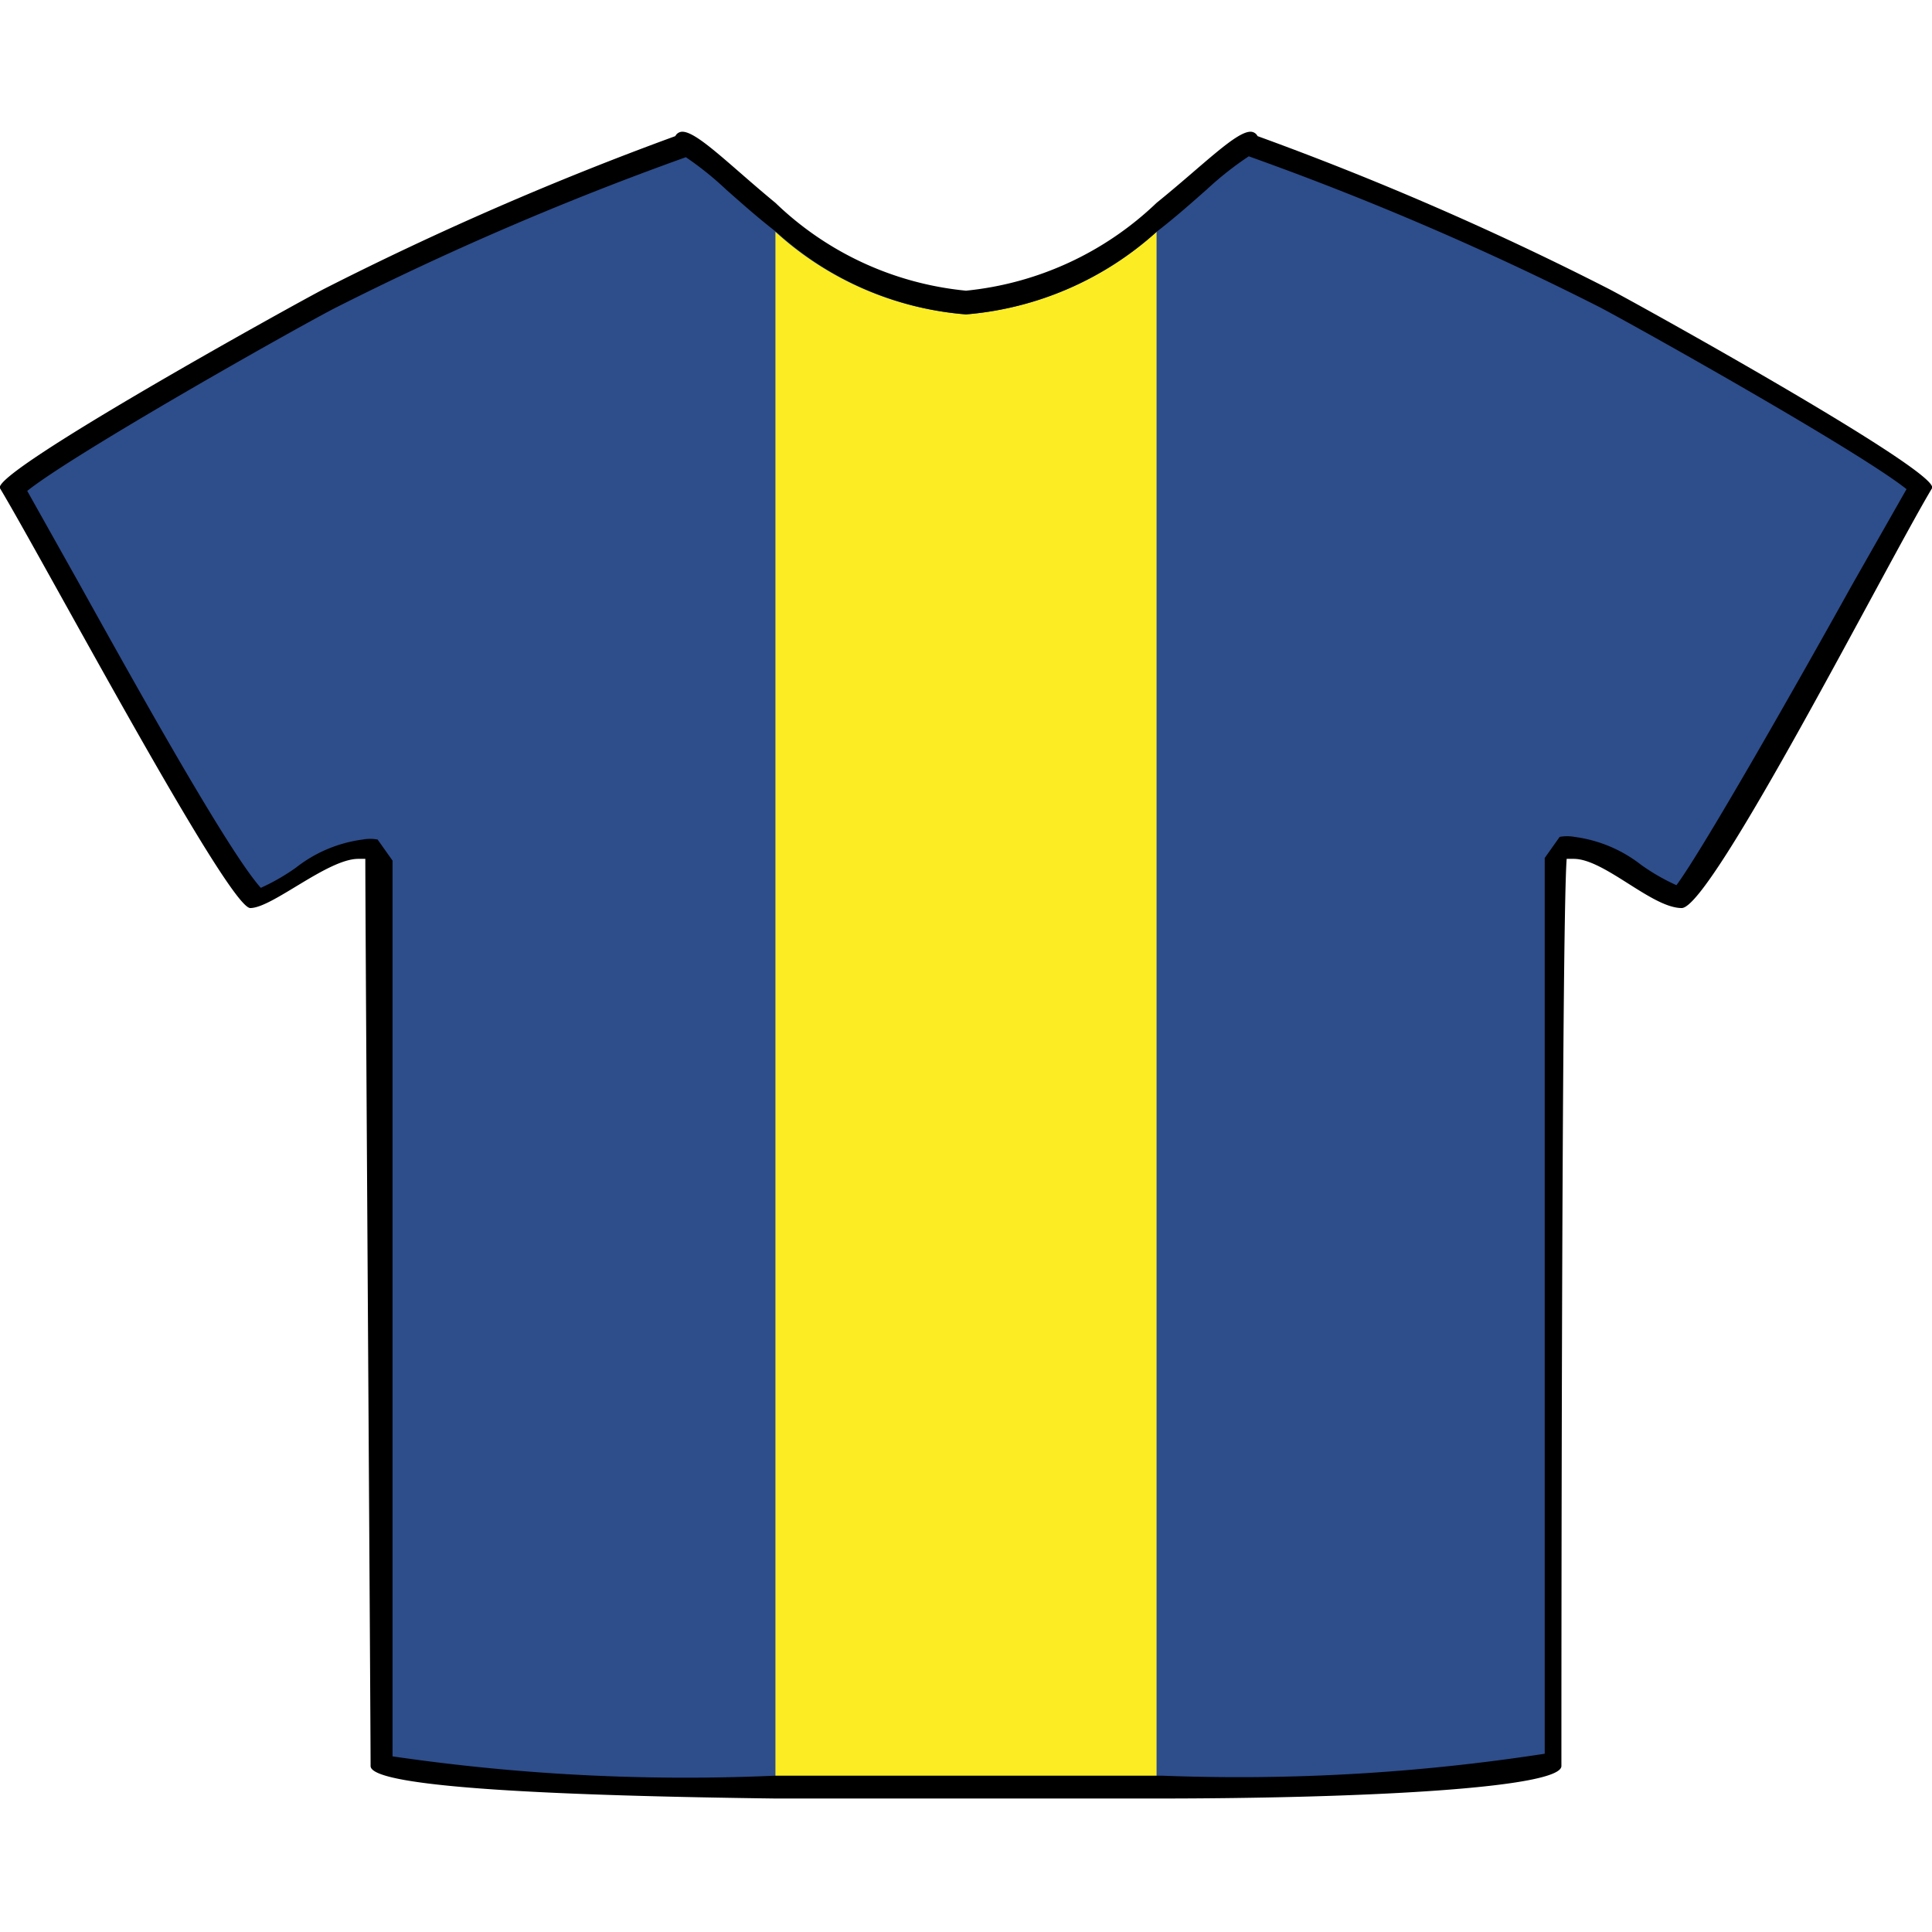 <svg xmlns="http://www.w3.org/2000/svg" viewBox="0 0 22 22"><defs><style>.a{fill:#2e4d8b;}.b{fill:#fcec23;}.c{fill:none;}</style></defs><title>Artboard 29 copy 3</title><path class="a" d="M11,20.37c-5.46,0-6.49-.19-6.66-.29,0-.8,0-9.53,0-10.29l-.08-.12-.13,0a1.44,1.44,0,0,0-.69.31,1.89,1.89,0,0,1-.51.26A36,36,0,0,1,.8,6.72L.15,5.56A35.69,35.69,0,0,1,3.75,3.4a35.92,35.92,0,0,1,4-1.73l0,0a3,3,0,0,1,.55.43A4.52,4.52,0,0,0,11,3.45a4.52,4.52,0,0,0,2.67-1.39,3,3,0,0,1,.56-.43l0,0a35.45,35.45,0,0,1,4,1.73,37.06,37.06,0,0,1,3.59,2.16L21.2,6.72a36,36,0,0,1-2.08,3.5,1.89,1.89,0,0,1-.51-.26,1.44,1.44,0,0,0-.69-.31l-.13,0-.08.12c0,.55,0,5.25,0,8.06,0,1.14,0,2,0,2.23C17.49,20.18,16.46,20.37,11,20.37Z"/><path class="b" d="M8.83,2.64v17.6h4.34V2.64A3.69,3.69,0,0,1,11,3.58,3.64,3.64,0,0,1,8.83,2.64Z"/><path d="M18.32,3.29a35.3,35.3,0,0,0-4-1.74.09.09,0,0,0-.08-.05c-.17,0-.55.39-1.07.81a3.66,3.66,0,0,1-2.17,1,3.63,3.63,0,0,1-2.17-1c-.51-.42-.89-.81-1.06-.81a.09.09,0,0,0-.08.05,36.35,36.35,0,0,0-4,1.74C3.38,3.45-.11,5.38,0,5.56c.52.87,2.6,4.78,2.85,4.78s.88-.56,1.23-.56h.08c0,.78.06,9.81.06,10.33,0,.25,2.23.34,4.61.37h4.34c2.39,0,4.61-.12,4.61-.37,0-.53,0-9.55.06-10.33h.08c.35,0,.89.56,1.23.56S21.48,6.43,22,5.56C22.11,5.38,18.63,3.45,18.32,3.29Zm2.77,3.37c-.6,1.08-1.69,3-2,3.42a2.39,2.39,0,0,1-.4-.23,1.56,1.56,0,0,0-.76-.32.47.47,0,0,0-.17,0l-.17.24c0,.55,0,5.25,0,8.06,0,1,0,1.82,0,2.14a22.85,22.85,0,0,1-4.36.25H8.83A23.08,23.08,0,0,1,4.47,20c0-1.2,0-9.46,0-10.2l-.17-.24a.47.47,0,0,0-.17,0,1.56,1.56,0,0,0-.76.32,2.39,2.39,0,0,1-.4.23C2.6,9.7,1.51,7.74.91,6.66L.31,5.59c.54-.43,3-1.82,3.5-2.08a35,35,0,0,1,4-1.72h0a3.71,3.71,0,0,1,.46.37c.17.15.36.32.58.49A3.64,3.64,0,0,0,11,3.58a3.69,3.69,0,0,0,2.17-.94c.22-.17.41-.34.58-.49a3.69,3.69,0,0,1,.47-.37h0a34.51,34.51,0,0,1,4,1.72c.49.26,2.95,1.64,3.49,2.07Z"/><path class="c" d="M18.32,3.29a35.3,35.3,0,0,0-4-1.74c-.19-.41-1.66,1.77-3.32,1.77S7.88,1.14,7.69,1.55a36.35,36.35,0,0,0-4,1.74C3.38,3.45-.11,5.38,0,5.56c.52.87,2.6,4.78,2.85,4.78s1-.67,1.31-.55c0,.78.06,9.81.06,10.33,0,.32,3.8.38,6.78.38s6.78-.06,6.78-.38c0-.53,0-9.55.06-10.33.33-.12.94.55,1.31.55S21.48,6.43,22,5.56c.11-.18-3.37-2.11-3.68-2.27Z"/></svg>